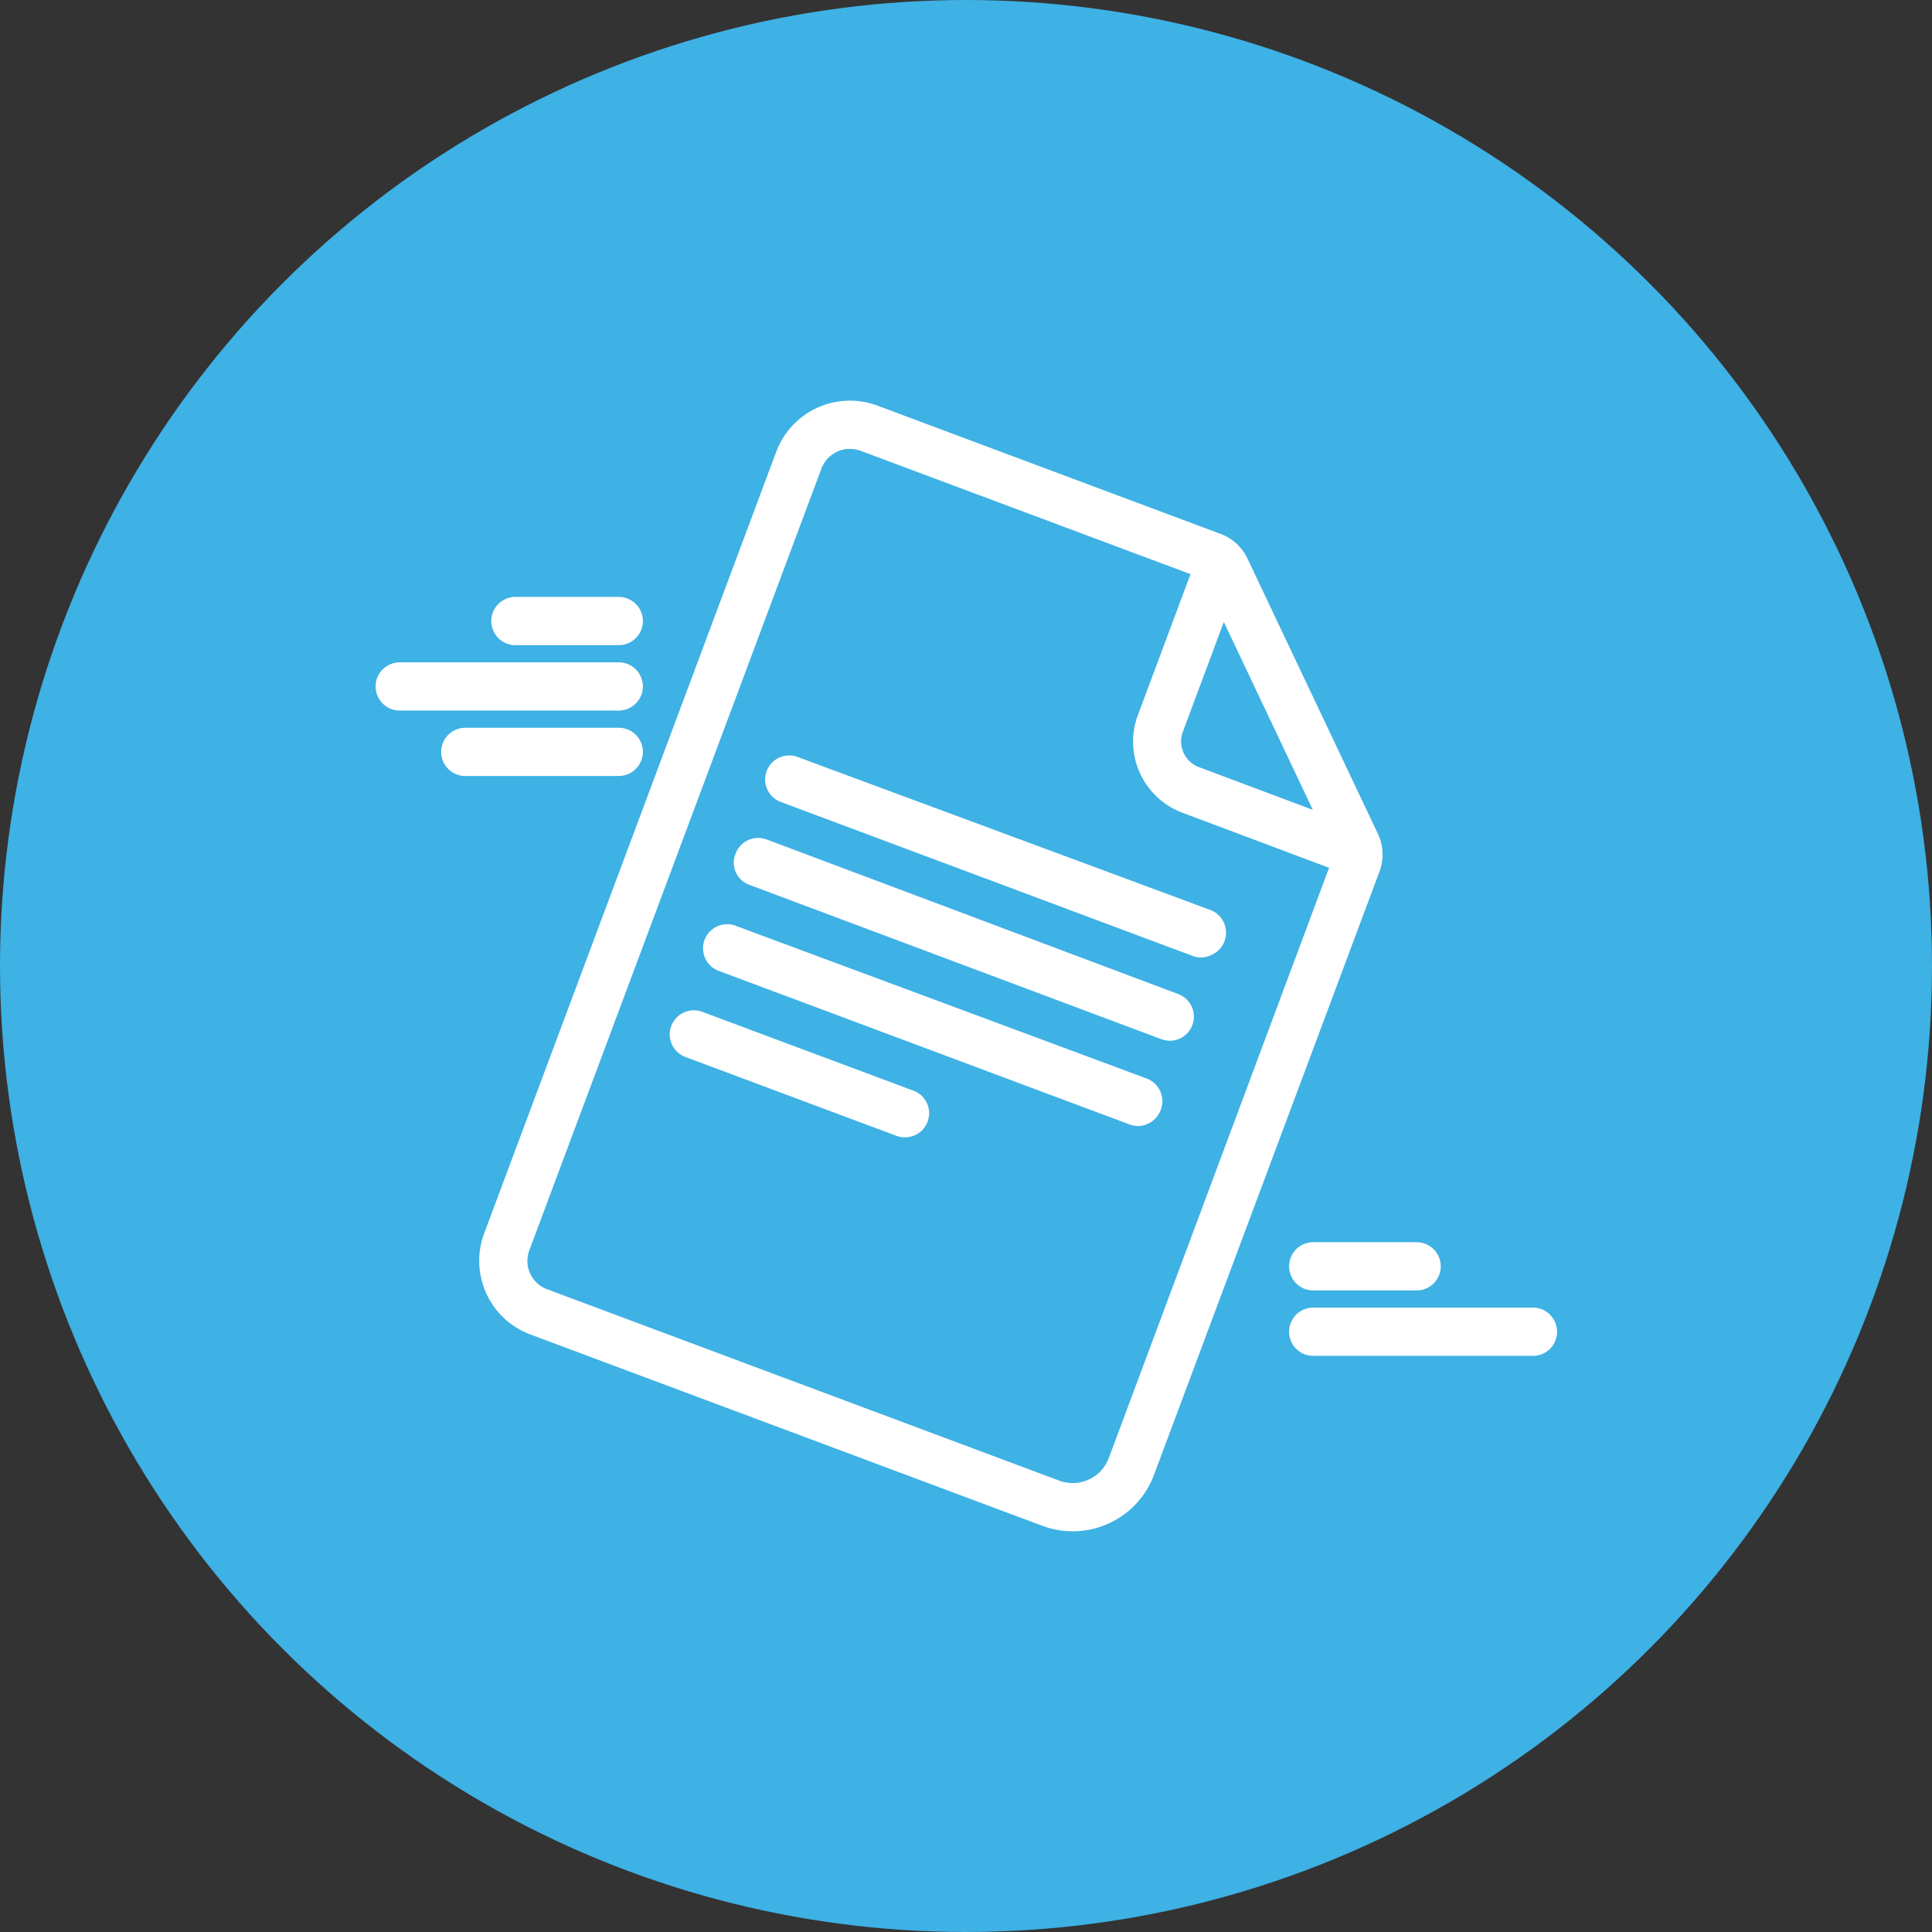 <svg id="Capa_1" data-name="Capa 1" xmlns="http://www.w3.org/2000/svg" viewBox="0 0 145 145"><rect x="0" y="0" width="145" height="145" fill="#333333" stroke="none"/><defs><style>.cls-1{fill:#3eb1e5;}.cls-2{fill:#fff;}</style></defs><title>icn_flow</title><circle class="cls-1" cx="72.5" cy="72.5" r="72.5"/><path class="cls-2" d="M103.41,62.57,93.63,41.93a3.61,3.61,0,0,0-2-1.85L65.85,30.44a5.91,5.91,0,0,0-7.59,3.46L36.34,92.56a5.9,5.9,0,0,0,3.45,7.59l38.43,14.36a6.51,6.51,0,0,0,8.39-3.82l16.93-45.3A3.63,3.63,0,0,0,103.41,62.57ZM79.49,111.12,41.06,96.76a2.27,2.27,0,0,1-1.33-2.93L61.65,35.17a2.28,2.28,0,0,1,2.13-1.48,2.45,2.45,0,0,1,.8.14l24.77,9.26L85.41,53.64A5.7,5.7,0,0,0,88.75,61l11,4.13L83.22,109.42A2.89,2.89,0,0,1,79.49,111.12ZM90,57.58a2.06,2.06,0,0,1-1.22-2.67l3.07-8.23,6.68,14.1Z"/><path class="cls-2" d="M58.6,60.19,89.5,71.74a1.72,1.72,0,0,0,.63.12,1.79,1.79,0,0,0,.75-.17,1.81,1.81,0,0,0,1-1,1.83,1.83,0,0,0,0-1.38,1.8,1.8,0,0,0-1-1h0L59.86,56.81a1.8,1.8,0,1,0-1.26,3.38Z"/><path class="cls-2" d="M56.27,66.42,87.18,78a1.88,1.88,0,0,0,.62.11,1.81,1.81,0,0,0,.64-3.5L57.53,63a1.81,1.81,0,0,0-2.32,1.06,1.79,1.79,0,0,0,0,1.38A1.81,1.81,0,0,0,56.27,66.42Z"/><path class="cls-2" d="M85.4,84.51a1.79,1.79,0,0,0,.75-.17,1.81,1.81,0,0,0,.95-1,1.79,1.79,0,0,0,0-1.38,1.81,1.81,0,0,0-1-1L55.13,69.45a1.81,1.81,0,0,0-1.26,3.39l30.9,11.55A1.76,1.76,0,0,0,85.4,84.51Z"/><path class="cls-2" d="M68.56,81.86,52.71,75.94a1.81,1.81,0,0,0-1.27,3.39l15.85,5.92a1.74,1.74,0,0,0,.63.11,1.81,1.81,0,0,0,1.65-2.56A1.79,1.79,0,0,0,68.56,81.86Z"/><path class="cls-2" d="M98.56,96.85h7.76a1.81,1.81,0,1,0,0-3.62H98.56a1.81,1.81,0,0,0,0,3.62Z"/><path class="cls-2" d="M115.05,98.14H98.56a1.81,1.81,0,0,0,0,3.62h16.49a1.81,1.81,0,0,0,0-3.62Z"/><path class="cls-2" d="M38.68,48.42h7.76a1.81,1.81,0,0,0,0-3.62H38.68a1.81,1.81,0,1,0,0,3.62Z"/><path class="cls-2" d="M48.25,56.43a1.81,1.81,0,0,0-1.81-1.81H34.92a1.81,1.81,0,0,0,0,3.62H46.44A1.82,1.82,0,0,0,48.25,56.43Z"/><path class="cls-2" d="M48.25,51.52a1.81,1.81,0,0,0-1.81-1.81H30a1.81,1.81,0,0,0,0,3.62H46.44A1.82,1.82,0,0,0,48.25,51.52Z"/></svg>
